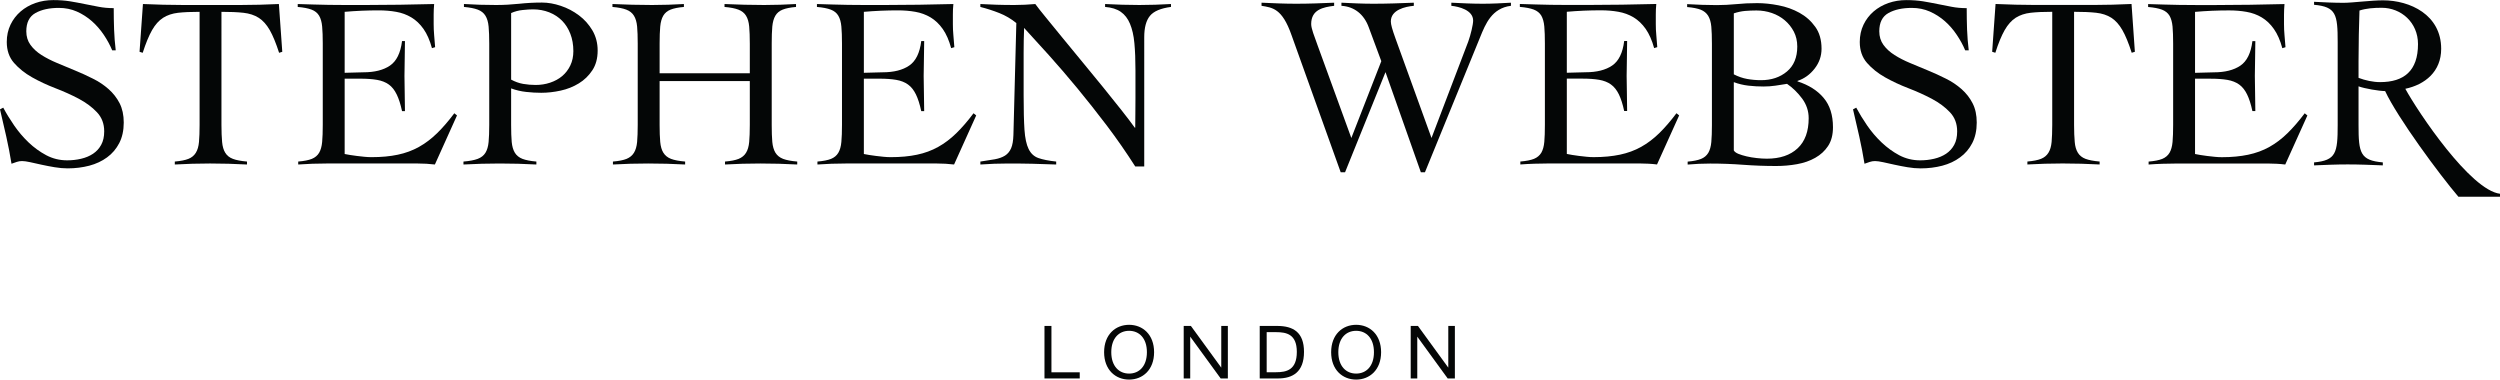 <svg version="1.1" id="svg2" xml:space="preserve" width="3778.44" height="573.693" viewBox="0 0 3778.44 573.693" xmlns="http://www.w3.org/2000/svg"><defs id="defs6"></defs><g id="g10" transform="matrix(1.333,0,0,-1.333,0,573.693)"><g id="g12" transform="scale(0.1)"><path d="m 1981.92,2472.06 c 66.17,5.8 117.44,15.72 154.48,30.42 36.73,14.51 64.55,37.66 83.87,69.09 19.43,31.32 31.35,71.96 35.86,122.91 4.48,50.75 6.88,114.84 6.88,192.4 v 1282.74 c -97.48,0 -178.76,-3.61 -243.94,-10.91 -65.16,-7.51 -121.51,-26.24 -169.78,-56.68 -47.63,-30.42 -89.29,-77.18 -125.03,-139.52 -35.83,-62.97 -71.17,-148.56 -106.29,-257.37 l -35.75,11.21 38.43,541.76 c 77.4,-3.6 153.37,-6.31 228.64,-8 75.6,-1.81 151.76,-3.01 229.25,-3.01 h 647.77 c 73.47,0 146.14,1.2 217.72,3.01 71.68,1.69 144.25,4.4 218.04,8 l 38.42,-541.76 -36.05,-11.21 c -35.04,108.81 -70.15,194.4 -105.9,257.37 -35.94,62.34 -77.56,109.1 -125.53,139.52 -47.74,30.44 -105.11,49.17 -172.37,56.68 -67.07,7.3 -150.37,10.91 -249.77,10.91 V 2886.88 c 0,-77.56 2.82,-141.65 7.33,-192.4 4.51,-50.95 16.31,-91.59 35.82,-122.91 19.22,-31.43 48.16,-54.58 86.7,-69.09 38.53,-14.7 92.1,-24.62 159.77,-30.42 v -33.45 c -69.69,3.72 -139.46,6.61 -209.43,8.61 -69.86,2.02 -139.63,2.93 -209.32,2.93 -67.98,0 -135.12,-0.91 -201.4,-2.93 -66.06,-2 -132.25,-4.89 -198.42,-8.61 v 33.45 0" style="fill:#040606;fill-opacity:1;fill-rule:nonzero;stroke:none" id="path14"></path><path d="m 3907.82,2557.63 c 16.43,-3.58 36.65,-7.29 60.87,-11.09 23.72,-3.5 49.44,-7.3 76.88,-10.91 27.44,-3.72 56.05,-6.72 85.59,-9.51 29.33,-3.11 56.66,-4.21 82.68,-4.21 110.41,0 208.91,9.02 296.09,27.63 87.4,18.2 167.4,47.75 240.07,88.28 72.48,40.64 141.05,92.1 205.2,154.96 64.58,62.78 129.65,138.16 195.9,226.73 l 30.34,-24.71 -250.65,-556.19 c -31.43,3.72 -63.49,6.61 -96.62,8.61 -33.23,2.02 -65.45,2.81 -96.49,2.81 H 3700.71 c -53.26,0 -106.5,-0.79 -159.66,-2.81 -53.26,-2 -106.61,-4.89 -159.88,-8.61 v 33.45 c 66.28,5.5 117.52,15.61 154.36,30.23 36.65,15 64.36,38.15 82.79,69.28 18.41,31.32 29.73,72.26 34.35,123.01 4.59,50.65 6.89,114.74 6.89,192.3 v 923.46 c 0,77.48 -2.3,141.46 -6.89,192.4 -4.62,50.26 -15.94,91.58 -34.35,122.71 -18.43,31.46 -46.93,54.47 -85.49,69.18 -38.43,14.53 -91.17,25.03 -157.15,30.33 v 33.15 c 62.45,-1.5 121.92,-3.6 177.78,-5.41 56.06,-1.5 113.91,-2.81 173.58,-4.1 59.96,-0.9 123.34,-1.5 190.29,-1.5 h 227.45 c 128.61,0 257.25,1.2 385.98,3.01 128.64,1.88 258.98,4.4 391.61,8 -2.1,-20.03 -3.11,-40.45 -4.02,-60.86 -1.39,-20.04 -1.39,-39.25 -1.39,-57.97 v -110.82 c 0,-40.23 1.8,-81.28 5.41,-122.63 3.31,-41.63 7.21,-87.79 11.13,-136.85 l -35.86,-11.2 c -23.91,88.49 -55.87,160.56 -95.19,216.92 -39.44,56.27 -85.6,100.11 -138.16,131.54 -52.03,31.23 -109.59,52.47 -172.26,63.38 -62.37,11.31 -128.64,16.61 -198.49,16.61 -128.76,0 -257.08,-5.3 -385.72,-16.61 v -691.24 c 36.65,0 72.07,1.01 106.13,2.82 34.02,1.99 69.66,2.81 106.09,2.81 126.92,0 227.33,25.31 301.73,75.99 74.36,50.94 120.11,143.42 136.62,277.97 h 33.04 c 0,-66.36 -0.9,-132.64 -2.7,-199 -1.81,-66.38 -2.82,-132.05 -2.82,-196.42 0,-66.35 1.01,-132.63 2.82,-198.99 1.8,-66.46 2.7,-132.63 2.7,-199.62 h -33.04 c -16.51,77.6 -36.73,141.17 -60.87,189.59 -23.8,49.06 -53.54,86.61 -89.28,112.14 -36.02,25.91 -80.79,43.43 -133.65,52.63 -53.34,9.13 -117,13.54 -190.3,13.54 h -176.47 v -854.21 0" style="fill:#040606;fill-opacity:1;fill-rule:nonzero;stroke:none" id="path16"></path><path d="m 6081.66,2438.61 c -69.66,3.72 -139.03,6.53 -208.01,8.61 -69.07,2.02 -138.23,2.81 -208.2,2.81 -68.08,0 -135.25,-0.79 -202.63,-2.81 -67.18,-2.08 -136.54,-4.89 -208.01,-8.61 v 33.45 c 67.78,5.5 121.54,15.61 161.06,30.23 39.66,15 69.09,38.15 88.19,69.28 19.14,31.51 31.35,71.96 35.94,122.91 4.62,50.75 7.11,115.03 7.11,192.4 v 923.35 c 0,77.59 -2.49,141.57 -7.11,192.21 -4.59,50.56 -16.8,91.88 -35.94,123.01 -19.1,31.46 -48.34,54.47 -86.88,69.18 -38.53,14.53 -90.9,24.73 -156.87,30.55 v 33.23 c 60.48,-3.9 121.13,-6.42 181.69,-8.52 60.78,-1.59 121.54,-2.79 182.21,-2.79 88.16,0 175.08,4.89 260.57,13.8 85.18,9.21 171.95,13.91 260.15,13.91 68.27,0 139.44,-12.41 213.61,-37.33 74.69,-24.93 143.07,-60.86 205.93,-108.12 62.37,-46.65 113.02,-103.91 152.86,-171.06 39.25,-67.48 59.06,-143.34 59.06,-228.23 0,-88.41 -20.22,-163.08 -60.67,-223.84 -40.15,-60.78 -91.2,-110.41 -152.86,-147.85 -61.65,-37.75 -129.93,-65.38 -205.6,-81.88 -75.3,-16.43 -148.76,-24.74 -220.53,-24.74 -55.07,0 -112.03,3.01 -170.6,9.7 -58.84,6.32 -115.79,19.85 -170.86,40.04 v -414.62 c 0,-77.37 2.21,-141.65 6.61,-192.4 4.81,-50.95 16.73,-91.4 35.94,-122.91 19.32,-31.13 48.16,-54.28 86.77,-69.28 38.65,-14.62 91.02,-24.73 157.07,-30.23 v -33.45 z m -286.39,962.51 c 43.84,-23.83 89.51,-40.34 136.24,-48.56 46.95,-8.09 94.51,-12.11 141.95,-12.11 56.76,0 111.51,8.42 163.98,25.94 52.53,17.71 97.98,42.14 136.62,74.66 38.54,32.55 69.18,72.37 92.3,120.53 23.04,47.96 34.44,102.32 34.44,162.58 0,72.27 -11.4,137.94 -34.44,197 -23.12,58.87 -54.74,108.72 -95.19,149.25 -40.23,40.23 -88.91,71.77 -144.66,93.91 -56.16,21.91 -117,33.23 -183.49,33.23 -32.94,0 -72.16,-2.62 -117.22,-7.33 -44.63,-4.4 -88.47,-15.71 -130.53,-34.32 v -754.78 0" style="fill:#040606;fill-opacity:1;fill-rule:nonzero;stroke:none" id="path18"></path><path d="m 8501.46,3810.34 c 0,77.48 -2.5,141.46 -6.99,192.4 -4.62,50.26 -16.32,91.58 -35.75,122.71 -19.13,31.46 -48.24,54.47 -86.99,69.18 -38.13,14.53 -90.79,25.03 -156.95,30.33 v 33.15 c 77.37,-3.6 152.14,-6.12 224.81,-8 72.48,-1.81 147.37,-3.01 224.55,-3.01 60.75,0 121.53,1.2 181.88,3.01 60.86,1.88 120.52,4.4 179.39,8 v -33.15 c -64.47,-5.3 -114.73,-15.8 -151.57,-30.33 -37.03,-14.71 -64.36,-37.72 -82.86,-69.18 -18.24,-31.13 -29.85,-72.45 -34.55,-122.71 -4.62,-50.94 -6.62,-114.92 -6.62,-192.4 v -923.46 c 0,-77.56 2,-141.65 6.62,-192.3 4.7,-50.75 16.81,-91.69 35.83,-123.01 19.51,-31.13 48.35,-54.28 86.99,-69.28 38.84,-14.62 92.1,-24.73 159.88,-30.23 v -33.45 c -69.77,3.72 -139.55,6.61 -209.43,8.61 -69.96,2.02 -139.93,2.81 -209.62,2.81 -68.05,0 -135.23,-0.79 -201.29,-2.81 -65.97,-2 -132.25,-4.89 -198.52,-8.61 v 33.45 c 66.27,5.5 117.52,15.61 154.36,30.23 36.65,15 64.96,38.15 84.09,69.28 19.43,31.32 31.13,72.26 35.75,123.01 4.49,50.65 6.99,114.74 6.99,192.3 v 497.51 H 7478.8 v -497.51 c 0,-77.56 2.41,-141.65 6.92,-192.3 4.62,-50.75 16.31,-91.69 35.83,-123.01 19.54,-31.13 48.15,-54.28 86.79,-69.28 38.65,-14.62 91.7,-24.73 159.78,-30.23 v -33.45 c -69.78,3.72 -139.55,6.61 -209.13,8.61 -69.97,2.02 -140.04,2.81 -209.7,2.81 -68.27,0 -135.26,-0.79 -201.43,-2.81 -66.05,-2 -132.03,-4.89 -198.3,-8.61 v 33.45 c 66.27,5.5 117.43,15.61 154.17,30.23 36.64,15 64.96,38.15 84.09,69.28 19.4,31.32 31.21,72.26 35.94,123.01 4.48,50.65 6.8,114.74 6.8,192.3 v 923.46 c 0,77.48 -2.32,141.46 -6.8,192.4 -4.73,50.26 -16.54,91.58 -35.94,122.71 -19.13,31.46 -48.35,54.47 -86.99,69.18 -38.24,14.53 -90.6,25.03 -156.77,30.33 v 33.15 c 77.37,-3.6 151.96,-6.12 224.63,-8 72.58,-1.81 147.44,-3.01 224.73,-3.01 60.46,0 121.24,1.2 182,3.01 60.56,1.88 120.11,4.4 178.79,8 v -33.15 c -64.28,-5.3 -114.54,-15.8 -151.47,-30.33 -36.65,-14.71 -64.06,-37.72 -82.78,-69.18 -18.12,-31.13 -29.62,-72.45 -34.24,-122.71 -4.51,-50.94 -6.92,-114.92 -6.92,-192.4 v -337.45 h 1022.66 v 337.45 0" style="fill:#040606;fill-opacity:1;fill-rule:nonzero;stroke:none" id="path20"></path><path d="m 9794.51,2557.63 c 16.62,-3.58 36.84,-7.29 60.75,-11.09 23.92,-3.5 49.96,-7.3 77.19,-10.91 27.52,-3.72 56.05,-6.72 85.55,-9.51 29.1,-3.11 56.8,-4.21 82.4,-4.21 110.6,0 209.1,9.02 296.5,27.63 87.4,18.2 167.4,47.75 240,88.28 72.7,40.64 141,92.1 205.3,154.96 64.3,62.78 129.6,138.16 195.8,226.73 l 30.3,-24.71 -250.9,-556.19 c -31.1,3.72 -63.4,6.61 -96.5,8.61 -33.1,2.02 -65,2.81 -96.5,2.81 H 9587.78 c -53.15,0 -106.69,-0.79 -159.85,-2.81 -53.15,-2 -106.61,-4.89 -159.77,-8.61 v 33.45 c 65.98,5.5 117.41,15.61 154.25,30.23 36.54,15 64.36,38.15 82.59,69.28 18.61,31.32 29.93,72.26 34.55,123.01 4.7,50.65 6.99,114.74 6.99,192.3 v 923.46 c 0,77.48 -2.29,141.46 -6.99,192.4 -4.62,50.26 -15.94,91.58 -34.55,122.71 -18.23,31.46 -46.84,54.47 -85.6,69.18 -38.12,14.53 -90.87,25.03 -156.84,30.33 v 33.15 c 62.44,-1.5 121.92,-3.6 177.67,-5.41 56.05,-1.5 114.32,-2.81 174.09,-4.1 59.44,-0.9 123.01,-1.5 189.89,-1.5 h 227.59 c 128.4,0 257.2,1.2 385.9,3.01 128.7,1.88 259.2,4.4 391.7,8 -2.1,-20.03 -3.4,-40.45 -4.5,-60.86 -0.8,-20.04 -1.1,-39.25 -1.1,-57.97 v -110.82 c 0,-40.23 1.7,-81.28 5.6,-122.63 3.5,-41.63 7.1,-87.79 11.1,-136.85 l -36.2,-11.2 c -23.8,88.49 -55.6,160.56 -95,216.92 -39.5,56.27 -85.6,100.11 -137.9,131.54 -52.3,31.23 -110,52.47 -172.2,63.38 -62.7,11.31 -129,16.61 -198.6,16.61 -128.6,0 -257.26,-5.3 -386.09,-16.61 v -691.24 c 36.84,0 72.37,1.01 106.4,2.82 33.75,1.99 69.36,2.81 105.99,2.81 126.9,0 227.5,25.31 301.6,75.99 74.8,50.94 120.2,143.42 136.7,277.97 h 33.3 c 0,-66.36 -1.1,-132.64 -2.9,-199 -1.7,-66.38 -3,-132.05 -3,-196.42 0,-66.35 1.3,-132.63 3,-198.99 1.8,-66.46 2.9,-132.63 2.9,-199.62 h -33.3 c -16.5,77.6 -36.7,141.17 -60.5,189.59 -24,49.06 -53.8,86.61 -89.8,112.14 -35.9,25.91 -80.3,43.43 -133.5,52.63 -53.4,9.13 -116.9,13.54 -190.31,13.54 h -176.58 v -854.21 0" style="fill:#040606;fill-opacity:1;fill-rule:nonzero;stroke:none" id="path22"></path><path d="m 11115.5,4258.11 c 64.4,-3.6 125.5,-6.31 183.4,-8 57.7,-1.81 125.3,-3.01 202.5,-3.01 40.5,0 79.8,1.2 118.7,3.01 38.3,1.69 77.9,4.4 118.4,8 23.8,-32.93 63.3,-83.3 118.6,-150.67 55.2,-67.26 117.9,-144.06 188.7,-231.02 70.6,-86.2 146.6,-178.38 227.2,-276.31 81.1,-97.59 159.1,-192.9 234.6,-286.09 75.3,-93.2 144.7,-179.78 208.2,-259.86 63.3,-80.07 113.3,-146.05 150.2,-197.62 h 5.5 c 0,55.07 0.4,109.92 1.4,164.47 1.1,53.98 1.1,109.33 1.1,164.48 v 320.74 c 0,118.13 -3.8,220.61 -12.2,308.21 -7.9,87.7 -25.1,160.56 -49.8,219.62 -24.6,59.06 -59.3,104.32 -104.5,135.56 -44.9,31.23 -104.2,49.74 -177.9,55.56 v 32.93 c 64.4,-3.6 129.3,-6.31 194.7,-8 64.6,-1.81 129.9,-3.01 194,-3.01 58.8,0 118.8,1.2 179.3,3.01 60.9,1.69 120.3,4.4 179.2,8 v -32.93 c -115.8,-15.04 -195.4,-48.56 -238.6,-101.31 -43.1,-52.26 -64.7,-133.24 -64.7,-241.77 V 2416.5 h -102 c -101.3,158.57 -208,312.41 -321.1,462.07 -113.4,148.95 -225.1,291.01 -336.5,425.86 -111.2,134.32 -218.5,259.14 -322.3,374.67 -104,115.22 -197.3,217.63 -280.1,307.92 -1.7,-47.44 -3,-95 -4.1,-140.44 -0.8,-46.66 -1.3,-93.39 -1.3,-141.44 v -483.91 c 0,-163.87 3.2,-293.19 9.5,-388.19 6.6,-95.11 22.2,-168.08 47,-218.64 25,-50.84 61.7,-84.89 110.3,-102.19 48.6,-17.44 116.3,-31.05 202.4,-40.15 v -33.45 c -93.6,3.72 -184.4,6.61 -272.6,8.61 -88.3,2.02 -179.3,2.81 -273.2,2.81 -53.2,0 -105.5,-0.79 -156.8,-2.81 -51.5,-2 -104,-4.89 -157.2,-8.61 v 33.45 c 62.5,9.1 117.2,17.82 163.8,25.91 47.2,8.83 85.4,22.44 116.2,41.87 29.8,19 52.9,46.84 68.7,83.08 15.4,35.83 24.1,85.79 26.1,150.65 l 33.1,1268.91 c -58.9,48.15 -123.1,85.68 -193.1,113.42 -69.9,27.63 -141.3,50.56 -214.8,69.28 v 32.93 0" style="fill:#040606;fill-opacity:1;fill-rule:nonzero;stroke:none" id="path24"></path><g id="g26" transform="scale(1.168)"><path d="m 15209.5,2190.31 c 13.9,-3.16 31.5,-6.15 51.8,-9.59 20.1,-3.16 42.5,-6.41 66.2,-9.51 23.5,-2.92 48,-5.75 73.2,-8.14 24.9,-2.66 48.7,-3.7 70.8,-3.7 94.2,0 179,8.24 253.8,23.93 74.6,15.76 143.1,40.71 205.3,75.42 62.3,34.8 120.5,78.86 175.7,132.69 55.1,53.75 110.9,118.71 167.7,194.14 l 26,-21.16 -214.9,-476.16 c -26.6,3.51 -54.1,5.76 -82.3,7.28 -28.5,1.73 -56.1,2.41 -82.8,2.41 h -887.9 c -45.4,0 -91.2,-0.68 -136.6,-2.41 -45.8,-1.52 -91.3,-3.77 -137.1,-7.28 v 28.55 c 56.8,4.71 101.1,13.37 132.4,25.88 31.4,12.94 54.9,32.67 71.2,59.59 15.3,26.56 25.1,61.61 29,104.98 3.9,43.46 5.7,98.34 5.7,164.75 v 790.74 c 0,66.34 -1.8,121.29 -5.7,164.75 -3.9,43.04 -13.7,78.42 -29,105.33 -16.3,26.94 -40.6,46.39 -73.6,59.17 -32.9,12.26 -77.7,21.24 -134.8,25.79 v 28.38 c 53.6,-1.28 104.7,-3.08 152.4,-4.63 48.1,-1.29 97.3,-2.41 148.9,-3.51 50.9,-0.77 105.3,-1.29 162.9,-1.29 h 194.6 c 110.2,0 220.5,1.03 330.5,2.64 110.2,1.64 222,3.71 335.2,6.79 -1.6,-17.15 -3,-34.63 -3.8,-51.86 -0.9,-17.41 -1,-33.77 -1,-49.54 v -94.9 c 0,-34.8 1.3,-69.95 4.8,-105.35 3,-35.65 5.9,-74.82 9.4,-117.18 l -30.4,-9.6 c -20.6,75.78 -48.1,137.49 -81.6,185.94 -33.9,48 -73,85.53 -118.1,112.7 -44.9,26.75 -94.1,44.68 -147.6,54.02 -53.1,9.68 -110.1,14.22 -169.9,14.22 -110.1,0 -220.3,-4.54 -330.4,-14.22 v -591.9 c 31.5,0 61.6,0.87 90.7,2.42 29.4,1.7 59.5,2.4 90.9,2.4 108.5,0 195.1,21.68 258.6,65.07 63.8,43.45 102.6,122.81 116.7,238.02 h 28.6 c 0,-56.82 -0.9,-113.57 -2.3,-170.58 -1.7,-56.65 -2.5,-112.89 -2.5,-168 0,-56.83 0.8,-113.58 2.5,-170.4 1.4,-56.84 2.3,-113.57 2.3,-170.5 h -28.6 c -14.1,66.27 -31.4,120.45 -51.7,162.1 -20.7,41.82 -46.2,73.97 -76.9,95.83 -30.7,22.19 -69.1,37.19 -114.4,45.17 -45.8,7.72 -100.1,11.49 -162.8,11.49 h -151.1 v -731.18 0" style="fill:#040606;fill-opacity:1;fill-rule:nonzero;stroke:none" id="path28"></path></g><g id="g30" transform="scale(1.275)"><path d="m 15223.5,2987.66 c 0,60.76 -1.7,111.07 -5.3,150.87 -3.6,39.41 -13,71.81 -27.9,96.38 -15.4,24.74 -37.4,42.55 -66.1,54.25 -28.9,11.22 -69.1,19.22 -120.9,23.61 v 25.99 c 44.9,-2.82 88.6,-4.71 131.7,-6.21 43,-1.48 87.3,-2.42 132,-2.42 57.3,0 115.1,3.3 172.8,8.63 57.8,5.96 119.9,8.94 186.1,8.94 60.6,0 124,-6.58 191,-19.78 67.2,-12.88 128.6,-34.99 185.1,-66.17 56,-30.99 103,-72.37 140.3,-124.49 37.6,-51.88 56.1,-117.09 56.1,-195.2 0,-64.91 -20.4,-124.09 -61.6,-176.68 -40.9,-52.74 -91.6,-89.32 -152.1,-109.34 v -4.24 c 99.3,-31.93 177,-80.83 232,-146.45 55.8,-65.85 83.3,-152.89 83.3,-261.22 0,-66.48 -14,-121.83 -42.9,-165.84 -28.8,-44.36 -67.3,-79.44 -114.8,-106.21 -47.5,-27 -101.4,-45.6 -162.1,-56.51 -60.5,-10.84 -122.4,-16.27 -185.7,-16.27 -99.9,0 -197.2,3.71 -292.9,10.85 -96.1,7.31 -193.6,10.91 -293.3,10.91 -33.1,0 -66.4,-0.62 -100.3,-2.21 -33.9,-1.39 -67.2,-3.6 -100.3,-6.66 v 26.14 c 50.4,4.31 89.5,12.24 118.8,23.85 28.7,11.7 50.1,29.77 64.9,54.41 14.1,24.32 23.2,56.19 26.8,96.22 3.6,39.71 5.3,89.96 5.3,150.78 v 724.07 z m 194.7,-273.22 c 38.8,-20.1 78.7,-33.84 119,-41.12 40.2,-7.23 81,-10.76 123.2,-10.76 92,0 168.8,25.5 230.3,77.08 60.9,51.17 91.8,125.1 91.8,222.05 0,49.2 -10.3,93.24 -30.4,132.33 -20.4,38.78 -47,72.53 -80.1,100.54 -33,28.33 -71.4,50.09 -115.4,65.32 -44.2,15.13 -89.6,22.52 -137.4,22.52 -34.6,0 -68.3,-1.41 -101.5,-4.15 -33.1,-3.06 -66.2,-10.29 -99.5,-21.52 v -542.29 z m 0,-676.42 c 5.8,-11.32 19,-21.43 40.2,-30.47 20.6,-8.31 45.5,-16.07 73.6,-22.59 28.1,-6.68 57.8,-11.55 89.3,-15 32.1,-3.69 61.9,-5.57 90.9,-5.57 116.6,0 207.9,30.77 273.5,92.23 65.7,61.22 98.3,150.61 98.3,267.66 0,63.64 -19.3,121.65 -58,174.56 -39.4,52.65 -83.9,96.45 -134.4,131.06 -34.6,-5.87 -69.5,-10.97 -103.5,-16.16 -34.8,-5.1 -70.2,-7.54 -106.2,-7.54 -44.5,0 -89.3,2.44 -133.9,7.54 -44.6,5.19 -88,15.54 -129.8,31.25 v -606.97 0" style="fill:#040606;fill-opacity:1;fill-rule:nonzero;stroke:none" id="path32"></path></g><g id="g34" transform="scale(1.375)"><path d="m 16204.9,2714.8 c -17.8,43.04 -41,85.55 -69.4,127.63 -28.1,42.38 -60.9,80 -97.7,112.62 -37.4,32.84 -78.7,59.41 -124.2,79.64 -45.5,20.04 -95,30.16 -148.7,30.16 -78.4,0 -142.5,-14.05 -193,-42.3 -50.2,-27.96 -75.5,-78.33 -75.5,-150.78 0,-43.03 11.7,-80.38 34.1,-111.53 23,-31.68 53,-59.49 91.2,-83.66 37.6,-24.01 80.6,-46.15 129.1,-66.32 47.7,-20.02 97.3,-40.4 147.4,-61.44 49.9,-20.6 99.5,-42.96 147.8,-67.48 48.1,-23.74 90.8,-52.64 129,-86.21 37.8,-33.55 68.2,-72.29 90.8,-116.56 22.9,-44.39 34.2,-97.33 34.2,-158.98 0,-65.76 -12.7,-122.32 -37.2,-169.87 -24.7,-47.52 -58,-86.84 -100.5,-117.43 -41.6,-31.01 -90.6,-53.79 -146.2,-68.57 -55.9,-14.63 -115.6,-22.13 -178.6,-22.13 -34.6,0 -70.2,3.12 -107.7,9.46 -37.1,6.19 -73.1,13.1 -107.3,20.67 -34.5,7.66 -65.6,14.56 -94,20.82 -28.3,6.2 -50.7,9.32 -67.2,9.32 -15,0 -29.7,-2.25 -43.3,-6.91 -13.9,-4.88 -28.3,-9.75 -43.5,-15.15 -12.3,76.38 -26.7,151.07 -43,224.16 -16.8,73.17 -33.8,147.72 -51.7,224.39 l 26.6,13.97 c 25.1,-46.97 54.9,-96.02 89.8,-146.85 35.1,-51.02 74.8,-97.55 119.1,-139.71 44,-42 92.6,-77.37 145.2,-105.62 53.2,-28.1 110.8,-42.24 172.9,-42.24 39.5,0 78.2,4.23 115.3,13.04 37.3,8.72 70.1,22.42 98.3,41.13 28.2,18.94 50.6,43.17 67.1,73.59 16.6,30 24.4,66.91 24.4,111.12 0,62.96 -19.6,115.54 -59.7,157.75 -39.7,42.3 -89.3,78.85 -148.8,110.6 -58.9,31.15 -123.5,60.48 -192.9,87.22 -69.6,26.63 -133.7,56.84 -193.1,90.12 -59.3,33.41 -108.7,73.02 -148.7,118.52 -39.8,45.5 -59.9,103.1 -59.9,172.82 0,52 10.3,99.53 31,142.7 20.5,42.73 48.5,78.92 83.6,109.28 35.1,30.07 75.8,53.01 121.9,69.31 46.4,16.1 95.3,24.11 147.6,24.11 51.1,0 96.6,-3.66 137.4,-10.06 40.4,-6.92 80,-14.05 118.9,-22.12 39.8,-8.23 79,-15.81 117.7,-23.08 38.2,-7.51 79.6,-11.15 123.8,-11.15 0,-60.56 1,-118.88 2.9,-176.02 2.2,-57.09 7,-114.17 13.8,-171.98 h -29.1 v 0" style="fill:#040606;fill-opacity:1;fill-rule:nonzero;stroke:none" id="path36"></path></g><path d="m 1272.19,3732.86 c -24.41,59.16 -56.14,117.62 -94.97,175.48 -39.06,58.27 -84.1,110 -134.77,154.85 -51.434,45.15 -108.309,81.69 -170.755,109.51 -62.371,27.55 -130.449,41.46 -204.429,41.46 -107.711,0 -196.286,-19.32 -265.348,-58.16 -68.793,-38.45 -103.719,-107.7 -103.719,-207.32 0,-59.17 15.824,-110.52 46.953,-153.35 31.239,-43.56 72.778,-81.79 124.735,-115.03 52.449,-33.01 111.398,-63.46 177.972,-91.2 65.868,-27.52 133.536,-55.54 202.707,-84.47 68.872,-28.32 136.653,-59.07 203.004,-92.79 66.47,-32.64 125.42,-72.37 177.68,-118.54 51.95,-46.13 93.6,-99.39 124.95,-160.26 31.02,-61.05 46.85,-133.84 46.85,-218.61 0,-90.41 -17.33,-168.19 -51.17,-233.57 -34.13,-65.34 -79.77,-119.4 -137.93,-161.46 -57.86,-42.64 -124.93,-73.96 -201.43,-94.29 -76.762,-20.12 -158.864,-30.42 -245.633,-30.42 -47.153,0 -96.617,4.29 -147.86,13.01 -50.863,8.5 -100.3,18.01 -147.75,28.42 -47.25,10.52 -90.187,20.01 -128.937,28.62 -38.945,8.53 -69.777,12.82 -92.485,12.82 -20.531,0 -40.753,-3.09 -59.472,-9.51 -19.106,-6.7 -38.945,-13.4 -59.961,-20.83 C 113.5,2552.25 93.688,2654.95 71.168,2755.45 48.344,2856.05 24.816,2958.56 0,3063.98 l 36.812,19.21 c 34.355,-64.58 75.675,-132.03 123.641,-201.92 48.238,-70.15 102.817,-134.13 163.379,-192.1 60.645,-57.75 127.223,-106.39 200.387,-145.23 72.699,-38.64 151.656,-58.08 236.953,-58.08 54.769,0 108.113,5.82 158.762,17.93 51.461,12 96.316,30.83 134.846,56.55 38.83,26.05 69.88,59.36 92.4,101.2 22.82,41.24 34.33,91.99 34.33,152.78 0,86.58 -27.53,158.87 -82.59,216.91 -54.66,58.16 -122.936,108.42 -204.295,152.07 -81.195,42.83 -170.074,83.17 -265.676,119.93 -95.301,36.62 -184.094,78.16 -265.297,123.91 -81.578,45.94 -149.547,100.41 -204.589,162.97 -54.77,62.56 -82.29,141.76 -82.29,237.63 0,71.5 14.102,136.85 42.547,196.21 28.207,58.76 66.77,108.52 115.004,150.26 48.047,41.35 104.106,72.89 167.594,95.3 63.457,22.13 131.129,33.15 203.008,33.15 69.961,0 133.012,-5.03 188.687,-13.83 55.86,-9.51 110.41,-19.32 163.571,-30.42 54.736,-11.31 108.716,-21.73 161.956,-31.73 52.86,-10.33 109.51,-15.33 170.27,-15.33 0,-83.28 1.31,-163.46 4.13,-242.03 2.78,-78.5 8.98,-156.99 18.6,-236.46 h -39.95 v 0" style="fill:#040606;fill-opacity:1;fill-rule:nonzero;stroke:none" id="path38"></path><g id="g40" transform="scale(1.485)"><path d="m 15479.4,1664.84 c 44.6,3.91 79.4,10.59 104,20.49 24.6,9.97 43.7,25.36 56.7,46.73 13.1,20.89 21.1,48.26 24.3,82.58 2.8,34.18 4.7,77.34 4.7,129.57 v 863.88 c -65.8,0 -120.6,-2.43 -164.5,-7.34 -44.1,-5.07 -82,-17.68 -114.6,-38.18 -31.7,-20.49 -59.9,-51.98 -84,-93.96 -24.1,-42.41 -48.1,-100.05 -71.4,-173.33 l -24.2,7.55 25.9,364.86 c 52,-2.43 103.3,-4.05 153.7,-5.34 51.1,-1.27 102.3,-2.08 154.5,-2.08 h 436.2 c 49.5,0 98.5,0.81 146.7,2.08 48.5,1.29 97.2,2.91 147.1,5.34 l 25.5,-364.86 -24.2,-7.55 c -23.3,73.28 -47.1,130.92 -71.3,173.33 -24,41.98 -52.3,73.47 -84.2,93.96 -32.4,20.5 -70.8,33.11 -116.3,38.18 -45.1,4.91 -101.2,7.34 -168.2,7.34 v -863.88 c 0,-52.23 1.9,-95.39 5,-129.57 2.8,-34.32 10.9,-61.69 23.9,-82.58 13.1,-21.37 32.4,-36.76 58.4,-46.73 26.3,-9.9 62.2,-16.58 107.8,-20.49 v -22.45 c -47,2.63 -94,4.53 -141.1,5.73 -47,1.36 -94.1,1.97 -141,1.97 -45.8,0 -91.2,-0.61 -135.8,-1.97 -44.3,-1.2 -89,-3.1 -133.6,-5.73 v 22.45 0" style="fill:#040606;fill-opacity:1;fill-rule:nonzero;stroke:none" id="path42"></path></g><g id="g44" transform="scale(1.605)"><path d="m 15506.3,1593.52 c 10.4,-2.29 23,-4.47 37.7,-6.97 15,-2.3 31.1,-4.67 48.3,-6.92 17.1,-2.12 35.1,-4.18 53.4,-5.92 18.1,-1.94 35.3,-2.69 51,-2.69 69,0 130.6,5.99 184.8,17.4 54.6,11.47 104.2,29.62 149.7,54.87 45,25.32 87.7,57.38 127.6,96.54 40.2,39.11 81.1,86.37 122.3,141.25 l 18.9,-15.4 -156.4,-346.42 c -19.5,2.55 -39.5,4.19 -60.1,5.29 -20.7,1.27 -40.5,1.76 -60.2,1.76 h -645.9 c -33.2,0 -66.4,-0.49 -99.6,-1.76 -33.1,-1.1 -66.3,-2.74 -99.4,-5.29 v 20.77 c 41.1,3.43 73.3,9.73 96.1,18.83 22.8,9.41 40,23.77 51.7,43.35 11.3,19.32 18.4,44.83 21.3,76.38 2.8,31.62 4.2,71.54 4.2,119.86 v 575.29 c 0,48.27 -1.4,88.24 -4.2,119.86 -2.9,31.32 -10,57.06 -21.3,76.64 -11.7,19.6 -29.4,33.74 -53.4,43.04 -23.8,8.92 -56.8,15.46 -97.8,18.76 v 20.66 c 39,-0.94 76,-2.25 110.5,-3.38 35.2,-0.93 71.1,-1.75 108.3,-2.55 37.3,-0.56 76.9,-0.94 118.7,-0.94 h 141.7 c 80,0 160.1,0.75 240.2,1.93 80.1,1.19 161.6,2.69 243.9,4.94 -1.3,-12.48 -1.8,-25.2 -2.6,-37.74 -0.6,-12.66 -0.9,-24.56 -0.9,-36.04 v -69.04 c 0,-25.32 1.2,-50.89 3.5,-76.65 2.3,-25.93 4.5,-54.43 7,-85.25 l -22.4,-6.98 c -14.8,55.13 -34.4,100.03 -59.3,135.27 -24.3,34.92 -53,62.23 -85.9,82 -32.5,19.46 -68.4,32.5 -107.2,39.29 -38.9,7.05 -80.4,10.36 -123.8,10.36 -80,0 -160.3,-3.31 -240.4,-10.36 v -430.62 c 23,0 45,0.63 66.2,1.76 21,1.24 43.4,1.75 66.2,1.75 78.9,0 141.6,15.77 188,47.34 46.4,31.61 74.7,89.35 84.9,173.17 h 20.7 c 0,-41.34 -0.6,-82.63 -1.7,-124.11 -1.1,-41.22 -1.8,-82.13 -1.8,-122.23 0,-41.34 0.7,-82.62 1.8,-123.97 1.1,-41.35 1.7,-82.62 1.7,-124.04 h -20.7 c -10.2,48.21 -22.8,87.63 -37.7,117.93 -15,30.43 -33.5,53.82 -55.7,69.73 -22.6,16.14 -50.4,27.05 -83.3,32.86 -33.3,5.61 -72.8,8.36 -118.4,8.36 h -110.2 v -531.97 0" style="fill:#040606;fill-opacity:1;fill-rule:nonzero;stroke:none" id="path46"></path></g><g id="g48" transform="scale(1.051)"><path d="m 13609.5,4065.86 c 125.1,-5.89 250.4,-11.25 373.5,-11.25 138.1,0 273.9,5.36 409.7,11.25 v -33.61 c -116.7,-14.48 -247.6,-39.53 -247.6,-196.58 0,-50.29 33.4,-129.05 70.1,-232.67 l 363,-996.78 323.4,828.78 -135.2,364.48 c -51.7,142.56 -156.4,224.37 -295,232.77 v 33.61 c 114.8,-5.89 230,-11.25 345,-11.25 146.4,0 292.5,5.36 435.9,11.25 v -33.61 c -91.6,-8.4 -247.9,-42.31 -247.9,-168.68 0,-33.23 15.4,-86.56 49.6,-182.01 l 389.1,-1075.34 397.1,1041.92 c 26.1,72.68 52.1,182.2 52.1,224.48 0,114.38 -154.2,151.23 -235.2,159.63 v 33.61 c 115.3,-5.89 227.2,-11.25 339.8,-11.25 101.6,0 204.1,5.36 303.1,11.25 v -33.61 c -206.6,-25.64 -274.5,-196.58 -331.5,-336.49 l -596.3,-1459.45 h -43.9 l -381.5,1080.59 -436.4,-1080.59 h -46.8 l -530.3,1478.87 c -101.9,291.43 -206.3,296.97 -323.8,317.07 v 33.61 0" style="fill:#040606;fill-opacity:1;fill-rule:nonzero;stroke:none" id="path50"></path></g><g id="g52" transform="scale(1.739)"><path d="m 16300.2,1192.3 h -271.8 c -124.1,145.62 -396,513.83 -477.6,688.77 -38.9,0 -134.2,16.35 -173.3,30.86 v -252.61 c 0,-181.6 10.5,-230.32 158.3,-243.27 v -19.46 c -77,3.05 -152.2,6.27 -229.2,6.27 -74.5,0 -146.4,-3.22 -219.1,-6.27 v 19.46 c 143.3,12.95 154,61.67 154,243.27 v 540.97 c 0,181.77 -10.7,230.38 -154,243.33 v 19.46 c 65,-3.39 128.4,-6.57 192.9,-6.57 56.3,0 180,16.24 256.8,16.24 175.5,0 379.1,-93.97 379.1,-316.1 0,-149.14 -105.7,-233.43 -233.8,-260.72 84.3,-154.16 424.4,-661.83 617.7,-684.46 v -19.17 z m -922.7,774.9 c 43.8,-16.46 93.5,-27.74 140.5,-27.74 155.4,0 247.2,73 247.2,248.04 0,141.08 -110.2,236.59 -236.7,236.59 -50,0 -99.8,-3.33 -144.9,-17.9 -3.2,-103.47 -6.1,-207.29 -6.1,-328.77 v -110.22 0" style="fill:#040606;fill-opacity:1;fill-rule:nonzero;stroke:none" id="path54"></path></g><path d="M 11921.4,608.23 V 82.481 h 320.8 V 12.82 h -399.7 V 608.23 h 78.9 v 0" style="fill:#040606;fill-opacity:1;fill-rule:nonzero;stroke:none" id="path56"></path><path d="m 13085.3,310.52 c 0,-200 -129,-310.52 -283.4,-310.52 -154.3,0 -283.3,110.52 -283.3,310.52 0,200.011 129,310.531 283.3,310.531 154.4,0 283.4,-110.52 283.4,-310.531 z m -485.4,0 c 0,-158.348 87.5,-242.438 202,-242.438 114.6,0 201.9,84.09 201.9,242.438 0,158.378 -87.3,242.449 -201.9,242.449 -114.5,0 -202,-84.071 -202,-242.449 v 0" style="fill:#040606;fill-opacity:1;fill-rule:nonzero;stroke:none" id="path58"></path><path d="m 13502.5,608.23 344.4,-472.89 v 472.89 h 74.7 V 12.82 h -81.4 L 13494.9,486.91 V 12.82 H 13421 V 608.23 h 81.5 v 0" style="fill:#040606;fill-opacity:1;fill-rule:nonzero;stroke:none" id="path60"></path><path d="m 14480.5,608.23 c 182.2,0 304.5,-71.281 304.5,-294.289 0,-229.652 -129.9,-301.121 -295,-301.121 h -207.1 V 608.23 h 197.6 z M 14361.8,83.301 h 105.9 c 119.4,0 235.9,25.609 235.9,230.64 0,200.188 -116.5,223.829 -235.9,223.829 h -105.9 v -454.469 0" style="fill:#040606;fill-opacity:1;fill-rule:nonzero;stroke:none" id="path62"></path><path d="m 15659.2,310.52 c 0,-200 -129,-310.52 -283.1,-310.52 -154.4,0 -283.3,110.52 -283.3,310.52 0,200.011 128.9,310.531 283.3,310.531 154.1,0 283.1,-110.52 283.1,-310.531 z m -485.1,0 c 0,-158.348 87.4,-242.438 202,-242.438 114.9,0 202,84.09 202,242.438 0,158.378 -87.1,242.449 -202,242.449 -114.6,0 -202,-84.071 -202,-242.449 v 0" style="fill:#040606;fill-opacity:1;fill-rule:nonzero;stroke:none" id="path64"></path><g id="g66" transform="scale(1.012)"><path d="m 15886.2,601.011 340,-467.278 v 467.278 h 73.8 V 12.668 h -80.5 L 15878.7,481.131 V 12.668 h -73.5 V 601.011 h 81 v 0" style="fill:#040606;fill-opacity:1;fill-rule:nonzero;stroke:none" id="path68"></path></g></g></g></svg>